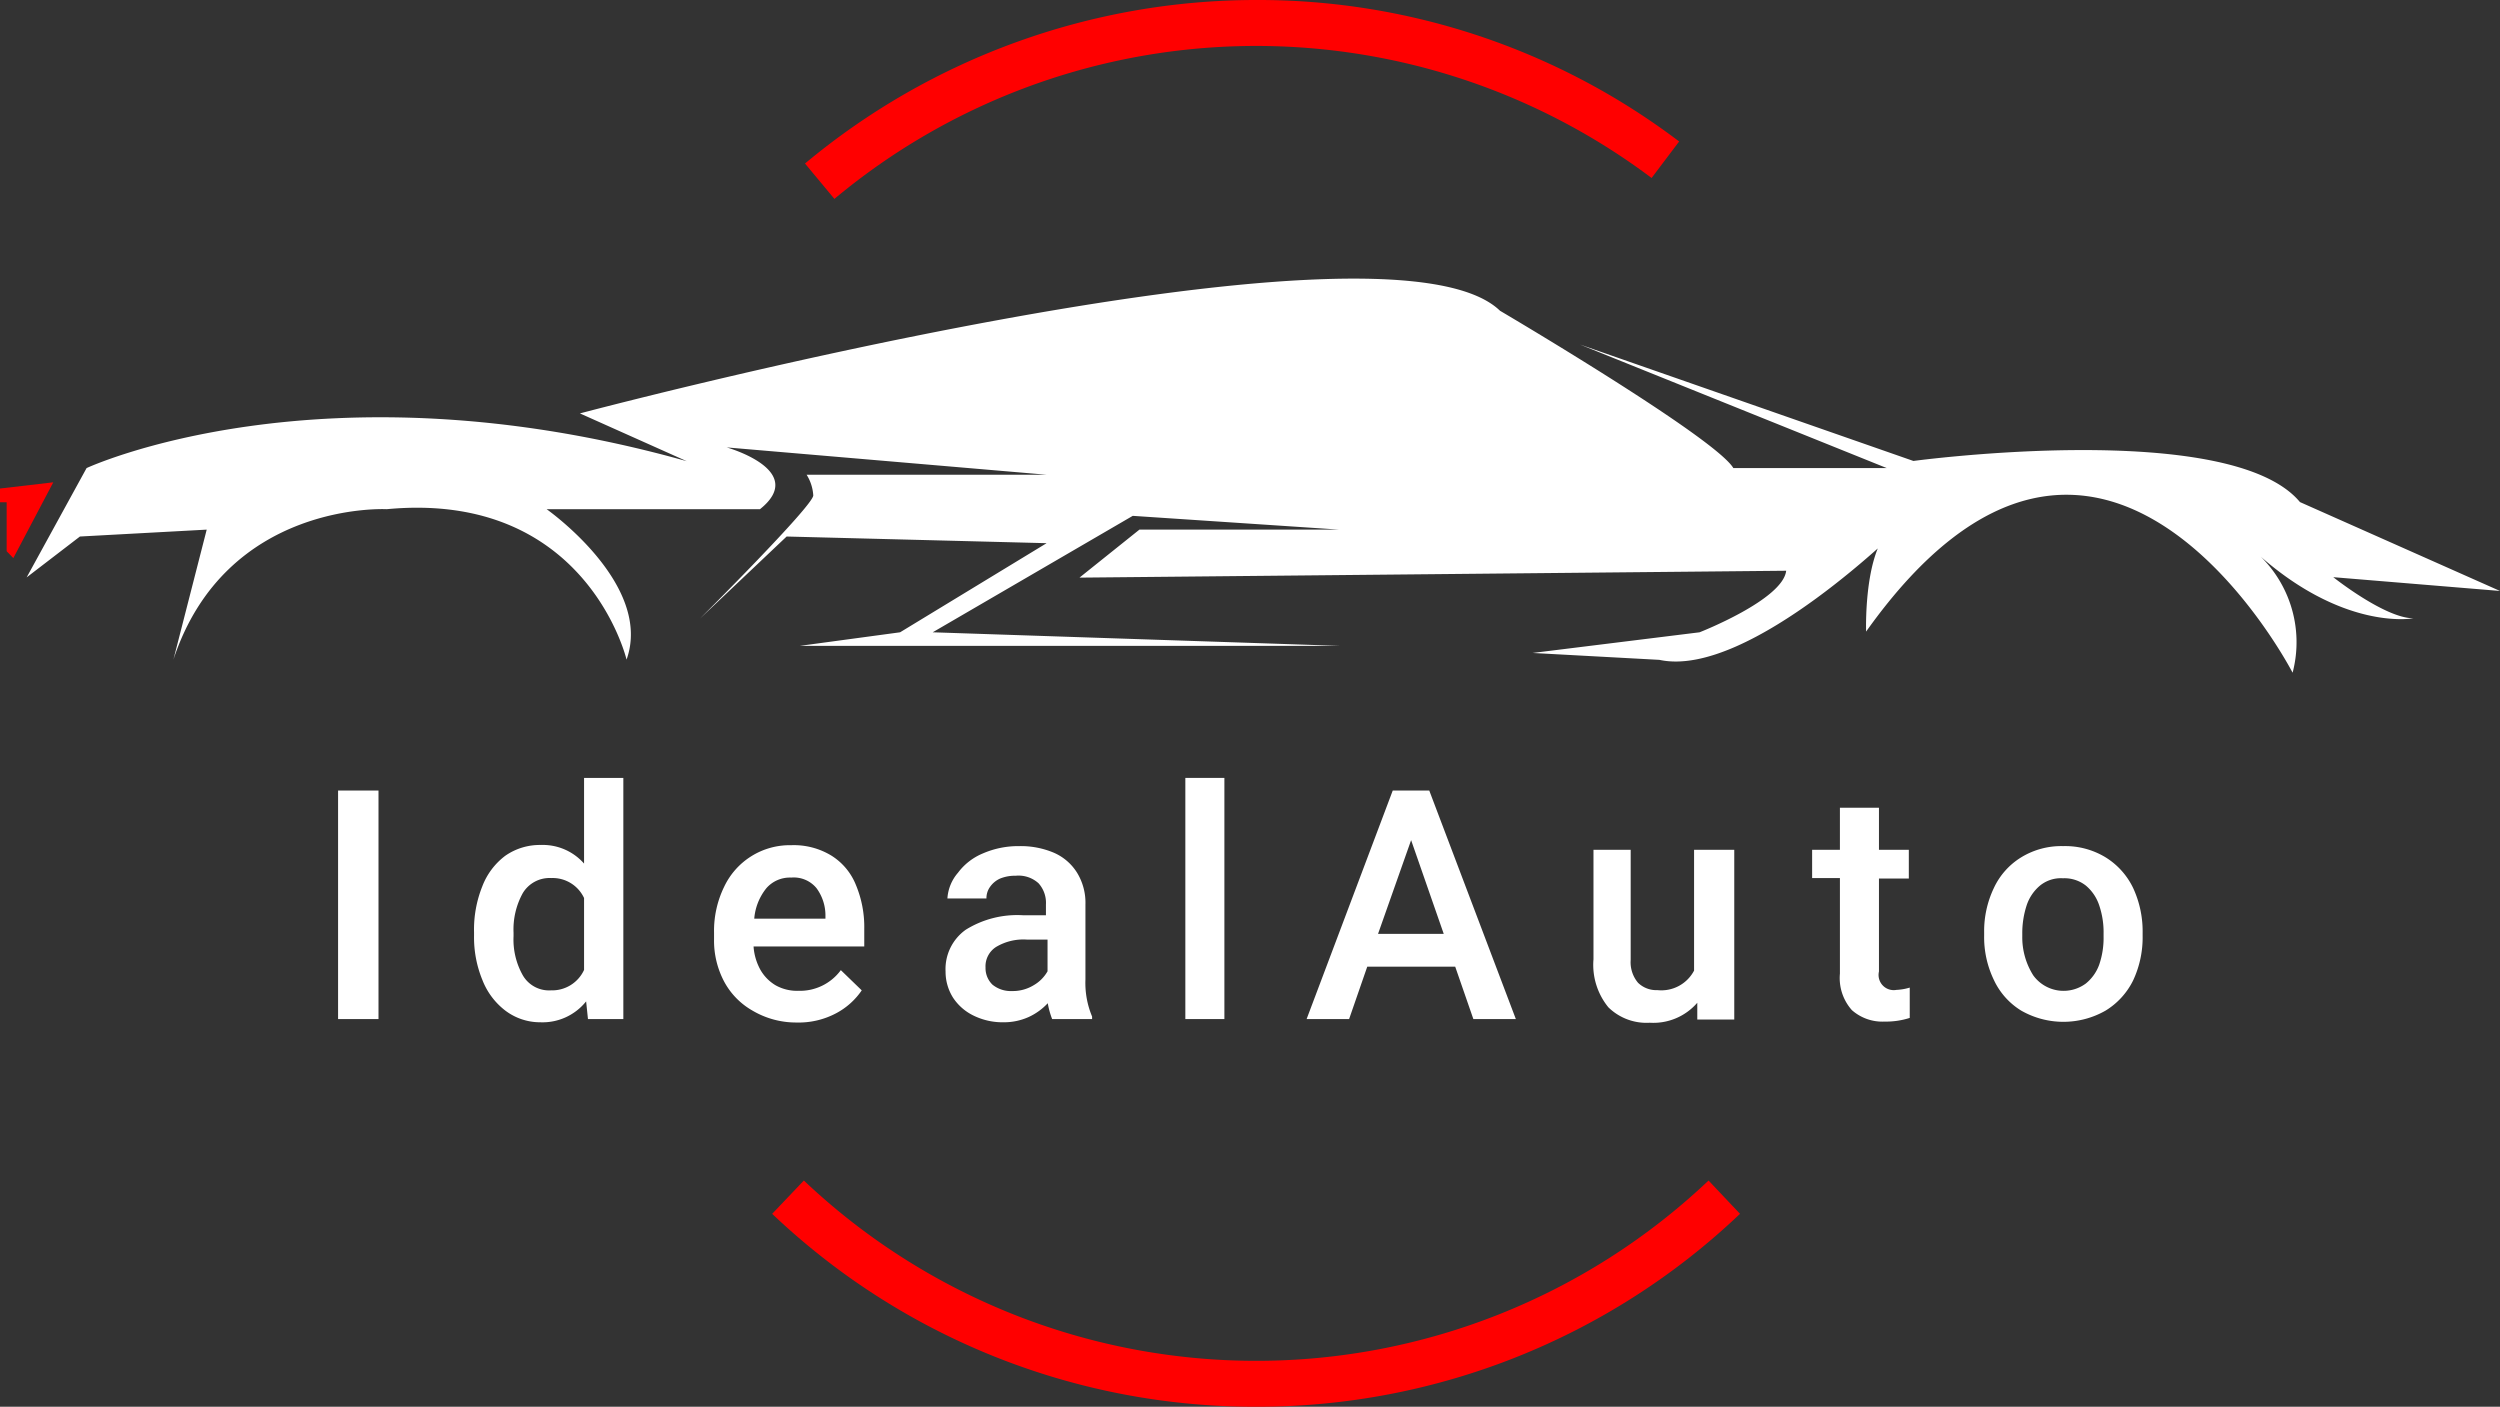 <svg xmlns="http://www.w3.org/2000/svg" viewBox="0 0 108.85 61.25"><rect x="0" y="0" width="108.85" height="61.25" fill="#333333" stroke="none"/><defs><style>.cls-1,.cls-3{fill:red;}.cls-1{fill-rule:evenodd;}.cls-2{fill:#fff;}</style></defs><title>Asset 12</title><g id="Layer_2" data-name="Layer 2"><g id="Layer_1-2" data-name="Layer 1"><path class="cls-1" d="M0,21.27v.6H.29V24l.29.3L2.32,21Z"></path><path class="cls-2" d="M1.16,25.14l2.61-4.76S14,15.61,29.9,20.08L25.25,18S60.3,8.68,65.31,13.53c0,0,9.36,5.51,10.16,6.85h6.68L68.79,15l14.52,5.07s13.79-1.86,16.83,1.79l8.71,3.87-7.26-.6s2.25,1.79,3.49,1.79c0,0-3.12.6-7-3a5.23,5.23,0,0,1,1.74,5.37s-8.34-16.17-18.57-1.79c0,0-.15-4.62,1.74-4.77,0,0-6.83,6.85-10.74,6l-5.52-.3L74,27.53s3.63-1.42,3.77-2.68L47,25.15l2.61-2.09h8.71l-9-.6-8.71,5.07,17.71.59H34.83l4.36-.59,6.38-3.88-11.32-.29-3.77,3.57s4.93-4.91,4.93-5.36a1.91,1.91,0,0,0-.29-.9H45.57L31.64,19.48s3.56,1,1.45,2.69H23.8s4.65,3.27,3.48,6.55c0,0-1.74-7.37-10.44-6.55,0,0-7-.38-9.29,6.55L9,23.06l-5.52.3Z"></path><path class="cls-3" d="M54.69,61.25a30.49,30.49,0,0,1-21.07-8.4L35,51.4a28.63,28.63,0,0,0,39.39,0l1.37,1.45A30.47,30.47,0,0,1,54.69,61.25Z"></path><path class="cls-3" d="M36.33,8.66,35.05,7.12A30.68,30.68,0,0,1,54.69,0,30.34,30.34,0,0,1,73.11,6.16l-1.2,1.59a28.65,28.65,0,0,0-35.58.91Z"></path><path class="cls-2" d="M14.72,44.37V34.42h1.76v9.95Z"></path><path class="cls-2" d="M27.14,33.87v10.5H25.6l-.08-.77a2.43,2.43,0,0,1-2,.91A2.51,2.51,0,0,1,22,44a3.08,3.08,0,0,1-1-1.34,4.87,4.87,0,0,1-.36-1.92v-.15a5.05,5.05,0,0,1,.36-2,3,3,0,0,1,1-1.33,2.63,2.63,0,0,1,1.55-.47,2.39,2.39,0,0,1,1.88.81V33.87Zm-1.71,8.36V39.1A1.51,1.51,0,0,0,24,38.23a1.36,1.36,0,0,0-1.24.66,3.27,3.27,0,0,0-.4,1.72v.15a3.17,3.17,0,0,0,.4,1.7,1.32,1.32,0,0,0,1.23.66A1.53,1.53,0,0,0,25.43,42.23Z"></path><path class="cls-2" d="M37.63,41.21H32.81a2.44,2.44,0,0,0,.29,1,1.85,1.85,0,0,0,.67.69,1.92,1.92,0,0,0,1,.24,2.21,2.21,0,0,0,1.84-.9l.91.88a3.1,3.1,0,0,1-1.12,1,3.48,3.48,0,0,1-1.73.4A3.73,3.73,0,0,1,32.76,44a3.18,3.18,0,0,1-1.24-1.28,3.8,3.8,0,0,1-.43-1.83v-.28a4.37,4.37,0,0,1,.44-2,3.16,3.16,0,0,1,2.92-1.81,3.14,3.14,0,0,1,1.76.46,2.68,2.68,0,0,1,1.06,1.28,4.75,4.75,0,0,1,.36,1.91Zm-1.69-1.36a2,2,0,0,0-.39-1.18,1.28,1.28,0,0,0-1.1-.46,1.36,1.36,0,0,0-1.08.46A2.42,2.42,0,0,0,32.84,40h3.1Z"></path><path class="cls-2" d="M47.55,44.26v.11H45.81a3.59,3.59,0,0,1-.19-.69,2.64,2.64,0,0,1-.83.6,2.61,2.61,0,0,1-1.1.23,2.86,2.86,0,0,1-1.3-.29,2.23,2.23,0,0,1-.9-.79,2.12,2.12,0,0,1-.32-1.13,2.1,2.1,0,0,1,.88-1.82,4.24,4.24,0,0,1,2.49-.63h1v-.47a1.27,1.27,0,0,0-.32-.92,1.29,1.29,0,0,0-1-.33,1.71,1.71,0,0,0-.67.12,1.06,1.06,0,0,0-.44.36.84.84,0,0,0-.16.51h-1.7A1.89,1.89,0,0,1,41.71,38a2.58,2.58,0,0,1,1.08-.84,3.87,3.87,0,0,1,1.6-.32,3.68,3.68,0,0,1,1.5.29,2.24,2.24,0,0,1,1,.86,2.5,2.5,0,0,1,.37,1.4v3.26A3.78,3.78,0,0,0,47.55,44.26ZM45,42.9a1.62,1.62,0,0,0,.61-.61V40.91h-.89a2.32,2.32,0,0,0-1.35.32,1,1,0,0,0-.46.9,1,1,0,0,0,.3.74,1.26,1.26,0,0,0,.85.28A1.74,1.74,0,0,0,45,42.9Z"></path><path class="cls-2" d="M51.61,44.37V33.87h1.7v10.5Z"></path><path class="cls-2" d="M63.36,42.09H59.53l-.79,2.28H56.89l3.75-9.95h1.59L66,44.37H64.15Zm-.5-1.43-1.42-4.08L60,40.66Z"></path><path class="cls-2" d="M75.51,37v7.39H73.9l0-.73a2.53,2.53,0,0,1-2.07.87,2.37,2.37,0,0,1-1.8-.67,2.92,2.92,0,0,1-.65-2.09V37H71v4.79a1.39,1.39,0,0,0,.32,1,1.14,1.14,0,0,0,.84.32,1.61,1.61,0,0,0,1.6-.85V37Z"></path><path class="cls-2" d="M83.15,43v1.32a3.4,3.4,0,0,1-1.1.16,2,2,0,0,1-1.42-.5,2.1,2.1,0,0,1-.52-1.59V38.23H78.9V37h1.21V35.17h1.7V37h1.3v1.25h-1.3V42.3a.66.66,0,0,0,.76.8A2.36,2.36,0,0,0,83.15,43Z"></path><path class="cls-2" d="M86.81,38.67A3.1,3.1,0,0,1,88,37.33a3.34,3.34,0,0,1,1.83-.49,3.38,3.38,0,0,1,1.85.49,3.19,3.19,0,0,1,1.2,1.34,4.49,4.49,0,0,1,.41,1.94v.14a4.41,4.41,0,0,1-.41,1.93A3.19,3.19,0,0,1,91.68,44,3.7,3.7,0,0,1,88,44a3.1,3.1,0,0,1-1.19-1.34,4.28,4.28,0,0,1-.42-1.93v-.14A4.35,4.35,0,0,1,86.81,38.67Zm1.72,3.8a1.63,1.63,0,0,0,2.29.35A1.87,1.87,0,0,0,91.4,42a3.59,3.59,0,0,0,.19-1.22v-.14a3.63,3.63,0,0,0-.19-1.22,1.9,1.9,0,0,0-.58-.86,1.51,1.51,0,0,0-1-.32,1.44,1.44,0,0,0-1,.32,1.9,1.9,0,0,0-.58.86,3.9,3.9,0,0,0-.19,1.22v.14A3.09,3.09,0,0,0,88.53,42.47Z"></path></g></g></svg>
